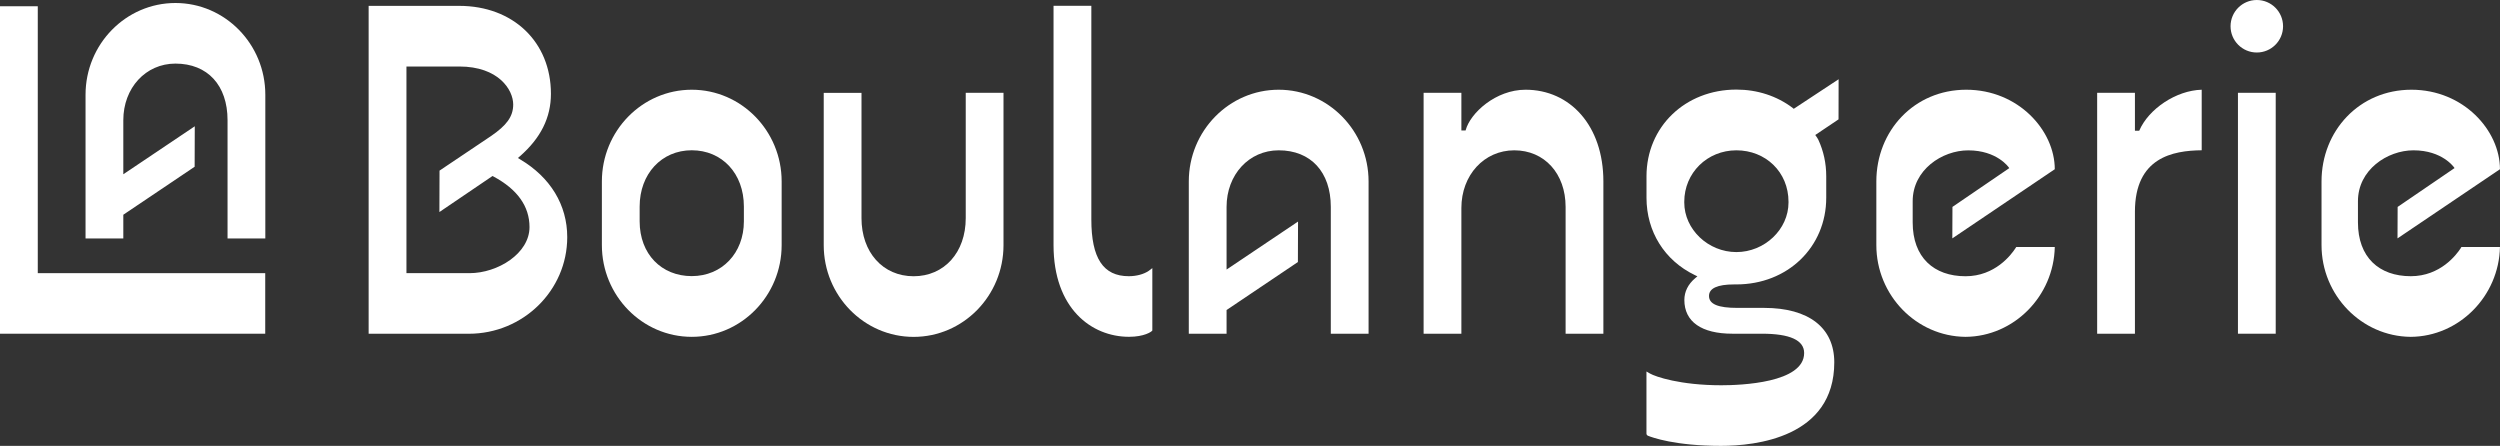 <svg width="314" height="56" viewBox="0 0 314 56" fill="none" xmlns="http://www.w3.org/2000/svg">
<rect x="0" y="0" width="314" height="56" fill="#333333" stroke="none"/>
<g clip-path="url(#clip0_961_55)">
<path d="M191.607 11.269C187.851 11.269 184.673 14.206 184.095 16.33L184.078 16.39H183.549V11.656H178.805V41.914H183.549V26.125C183.549 21.992 186.404 18.88 190.193 18.88C193.982 18.88 196.64 21.8 196.64 25.988V41.919H201.385V22.789C201.385 15.789 197.208 11.269 191.607 11.269Z" fill="#FFFFFF"/>
<path d="M268.709 16.374L268.687 16.417H268.147V11.656H263.403V41.914H268.147V26.589C268.147 19.775 272.908 18.912 276.533 18.874V11.269C273.312 11.356 269.883 13.682 268.709 16.368V16.374Z" fill="#FFFFFF"/>
<path d="M121.296 27.402C121.296 31.699 118.604 34.696 114.75 34.696C110.896 34.696 108.204 31.699 108.204 27.402V11.662H103.46V30.793C103.46 37.142 108.526 42.313 114.75 42.313C120.974 42.313 126.04 37.148 126.04 30.793V11.656H121.296V27.397V27.402Z" fill="#FFFFFF"/>
<path d="M86.885 11.269C80.662 11.269 75.596 16.434 75.596 22.789V30.787C75.596 37.137 80.662 42.307 86.885 42.307C93.109 42.307 98.175 37.142 98.175 30.787V22.789C98.175 16.439 93.109 11.269 86.885 11.269ZM93.431 27.801C93.431 31.786 90.68 34.68 86.885 34.68C83.091 34.68 80.34 31.917 80.34 27.801V25.939C80.34 21.844 83.091 18.874 86.885 18.874C90.68 18.874 93.431 21.779 93.431 25.939V27.801Z" fill="#FFFFFF"/>
<path d="M4.744 0.786H0V41.914H33.313V34.309H4.744V0.786Z" fill="#FFFFFF"/>
<path d="M285.83 11.656H281.086V41.914H285.83V11.656Z" fill="#FFFFFF"/>
<path d="M225.171 13.562C223.173 12.05 220.721 11.252 218.09 11.252C211.654 11.252 206.8 15.931 206.8 22.139V24.842C206.8 29.084 209.066 32.715 212.865 34.549L213.193 34.707L212.915 34.942C212.025 35.69 211.555 36.635 211.555 37.677C211.555 40.407 213.706 41.914 217.604 41.914H221.3C224.816 41.914 226.601 42.728 226.601 44.338C226.601 48.1 218.636 48.389 216.196 48.389C211.004 48.389 207.919 47.303 207.248 46.921C207.1 46.839 206.937 46.74 206.795 46.659V54.45C206.795 54.57 206.866 54.679 206.98 54.728C207.499 54.941 210.381 56 216.168 56C220.443 56 230.385 54.979 230.385 45.507C230.385 41.161 227.174 38.671 221.579 38.671H218.237C215.792 38.676 214.651 38.202 214.651 37.17C214.651 36.209 215.71 35.723 217.806 35.723H218.085C224.521 35.723 229.375 31.044 229.375 24.836V22.134C229.375 20.518 229.042 18.967 228.375 17.537C228.375 17.537 228.179 17.187 228.048 17.023L227.993 16.958L230.92 14.992L230.93 9.953L225.296 13.666L225.165 13.562H225.171ZM224.636 25.431C224.636 28.811 221.639 31.661 218.09 31.661C214.541 31.661 211.544 28.805 211.544 25.431V25.344C211.544 21.719 214.421 18.88 218.09 18.88C221.759 18.88 224.636 21.599 224.636 25.344V25.431Z" fill="#FFFFFF"/>
<path d="M160.603 11.269C154.38 11.269 149.313 16.434 149.313 22.789V41.919H154.057V38.938L154.09 38.917L163.016 32.911L163.033 27.828L154.057 33.855V25.988C154.057 21.937 156.869 18.88 160.603 18.88C164.638 18.88 167.149 21.604 167.149 25.988V41.919H171.893V22.789C171.893 16.439 166.827 11.269 160.603 11.269Z" fill="#FFFFFF"/>
<path d="M65.332 20.015L65.048 19.846L65.294 19.633C67.92 17.34 69.197 14.768 69.197 11.782C69.197 5.28 64.459 0.737 57.678 0.737H46.301V41.914H48.828L58.885 41.919C65.698 41.919 71.245 36.476 71.245 29.788C71.245 25.748 69.143 22.281 65.327 20.015H65.332ZM58.967 34.309H51.05V8.353H57.684C62.619 8.353 64.459 11.28 64.459 13.125C64.459 14.67 63.59 15.762 61.718 17.056L55.205 21.429L55.189 26.632L61.86 22.106L61.986 22.172C64.983 23.777 66.506 25.917 66.506 28.521C66.506 31.83 62.526 34.309 58.967 34.309Z" fill="#FFFFFF"/>
<path d="M144.291 34.014C143.657 34.445 142.74 34.691 141.774 34.691C138.564 34.691 137.073 32.431 137.073 27.572V0.732H132.324V30.782C132.324 38.737 137.084 42.302 141.801 42.302C143.706 42.302 144.64 41.674 144.733 41.51V33.675C144.602 33.79 144.454 33.899 144.296 34.008L144.291 34.014Z" fill="#FFFFFF"/>
<path d="M22.034 0.377C15.81 0.377 10.744 5.542 10.744 11.897V29.952H15.488V26.971L15.521 26.949L24.447 20.943L24.463 15.86L15.488 21.888V15.096C15.488 11.045 18.3 7.988 22.034 7.988C26.074 7.988 28.58 10.712 28.58 15.096V29.952H33.324V11.897C33.324 5.542 28.263 0.377 22.034 0.377Z" fill="#FFFFFF"/>
<path d="M283.455 6.595C285.276 6.595 286.752 5.119 286.752 3.298C286.752 1.476 285.276 0 283.455 0C281.634 0 280.157 1.476 280.157 3.298C280.157 5.119 281.634 6.595 283.455 6.595Z" fill="#FFFFFF"/>
<path d="M309.076 31.158C308.541 31.988 306.51 34.691 302.798 34.691C298.812 34.691 296.159 32.321 296.159 27.932V25.273C296.153 21.326 299.86 18.88 303.131 18.88C306.777 18.88 308.235 21.025 308.246 21.047L308.29 21.113L308.224 21.156L301.143 25.988L301.127 29.941L313.995 21.255C313.995 16.39 309.42 11.269 302.874 11.269C296.328 11.269 291.584 16.434 291.584 22.789V30.787C291.584 37.082 296.601 42.247 302.77 42.307H302.814C308.868 42.252 313.869 37.197 313.995 31.027H309.152C309.13 31.066 309.098 31.115 309.065 31.164L309.076 31.158Z" fill="#FFFFFF"/>
<path d="M245.229 25.988L245.212 29.941L258.08 21.255C258.08 16.39 253.505 11.269 246.959 11.269C240.413 11.269 235.669 16.434 235.669 22.789V30.787C235.669 37.082 240.686 42.247 246.855 42.307H246.899C252.954 42.252 257.954 37.197 258.08 31.027H253.237C253.216 31.066 253.183 31.115 253.15 31.164C252.615 31.994 250.584 34.696 246.872 34.696C242.886 34.696 240.233 32.327 240.233 27.937V25.278C240.228 21.331 243.935 18.885 247.205 18.885C250.852 18.885 252.309 21.031 252.32 21.053L252.364 21.118L252.298 21.162L245.218 25.994L245.229 25.988Z" fill="#FFFFFF"/>
</g>
<defs>
<clipPath id="clip0_961_55">
<rect width="314" height="56" fill="white"/>
</clipPath>
</defs>
</svg>
